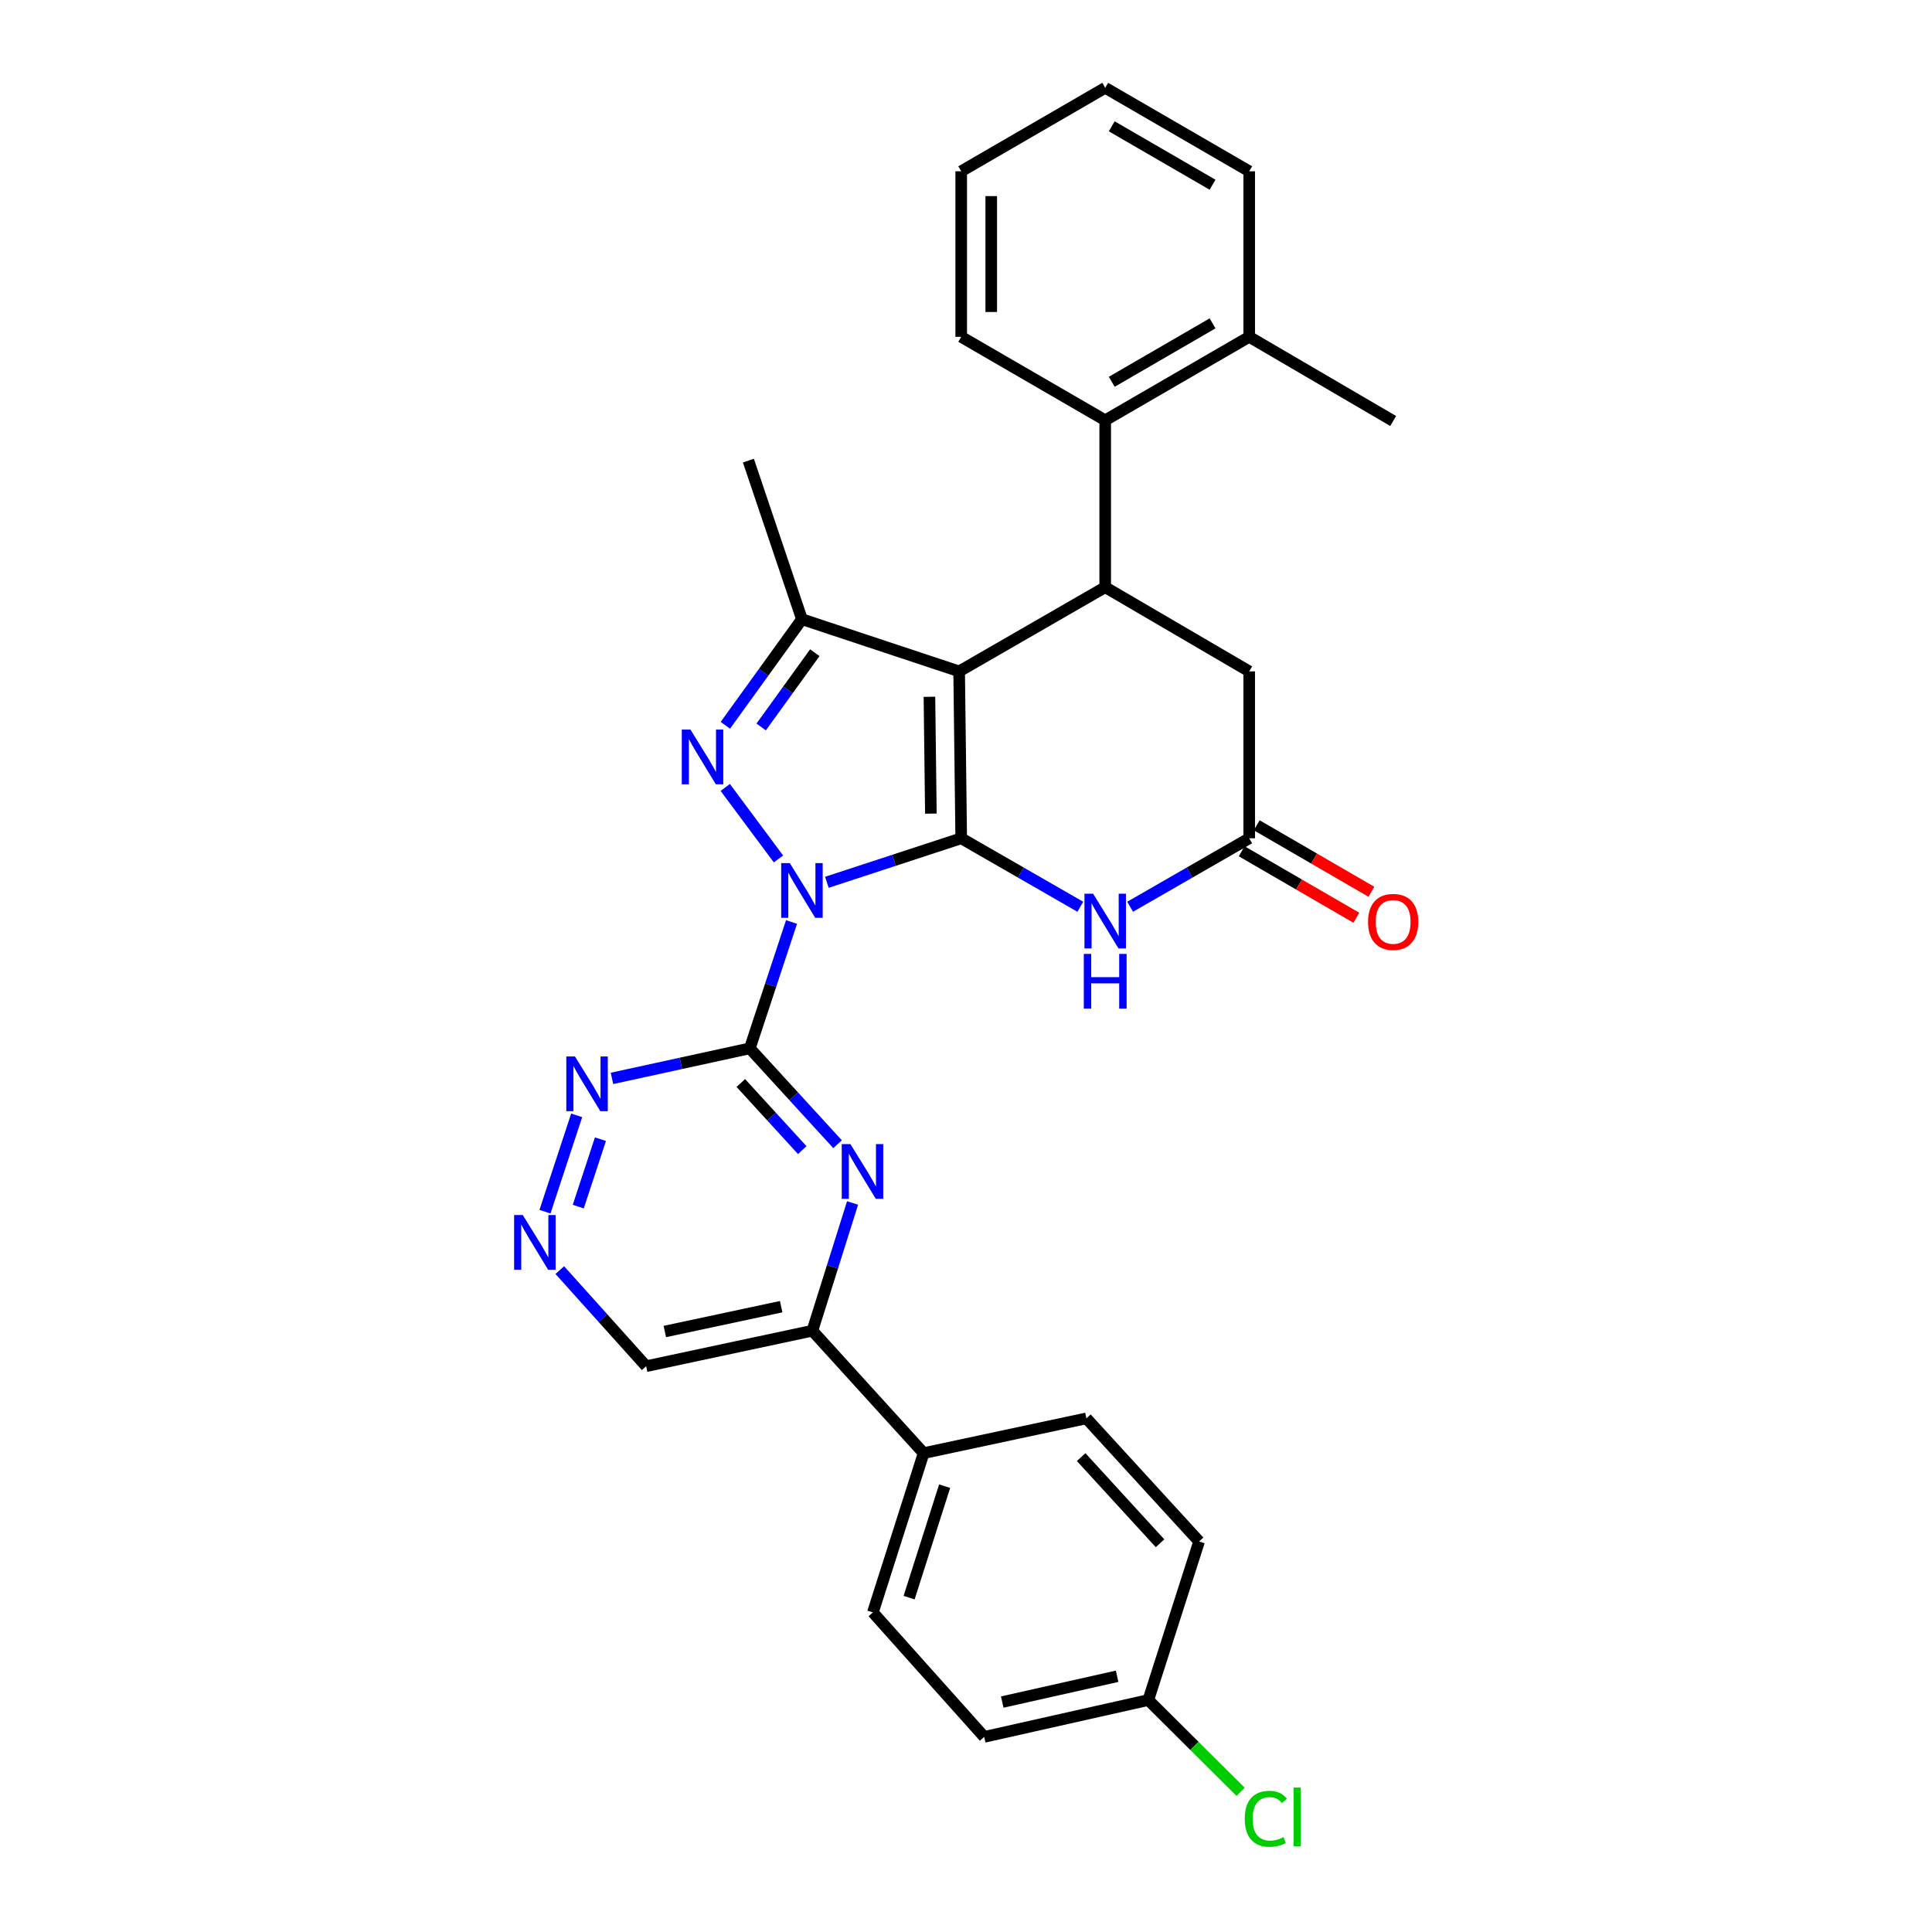 <?xml version='1.0' encoding='iso-8859-1'?>
<svg version='1.1' baseProfile='full'
              xmlns='http://www.w3.org/2000/svg'
                      xmlns:rdkit='http://www.rdkit.org/xml'
                      xmlns:xlink='http://www.w3.org/1999/xlink'
                  xml:space='preserve'
width='1000px' height='1000px' viewBox='0 0 1000 1000'>
<!-- END OF HEADER -->
<rect style='opacity:1.0;fill:#FFFFFF;stroke:none' width='1000' height='1000' x='0' y='0'> </rect>
<path class='bond-0' d='M 427.989,456.675 L 462.756,445.285' style='fill:none;fill-rule:evenodd;stroke:#0000FF;stroke-width:6px;stroke-linecap:butt;stroke-linejoin:miter;stroke-opacity:1' />
<path class='bond-0' d='M 462.756,445.285 L 497.522,433.895' style='fill:none;fill-rule:evenodd;stroke:#000000;stroke-width:6px;stroke-linecap:butt;stroke-linejoin:miter;stroke-opacity:1' />
<path class='bond-2' d='M 402.937,444.59 L 375.392,407.582' style='fill:none;fill-rule:evenodd;stroke:#0000FF;stroke-width:6px;stroke-linecap:butt;stroke-linejoin:miter;stroke-opacity:1' />
<path class='bond-3' d='M 409.694,477.215 L 398.896,509.918' style='fill:none;fill-rule:evenodd;stroke:#0000FF;stroke-width:6px;stroke-linecap:butt;stroke-linejoin:miter;stroke-opacity:1' />
<path class='bond-3' d='M 398.896,509.918 L 388.097,542.621' style='fill:none;fill-rule:evenodd;stroke:#000000;stroke-width:6px;stroke-linecap:butt;stroke-linejoin:miter;stroke-opacity:1' />
<path class='bond-1' d='M 497.522,433.895 L 496.452,347.507' style='fill:none;fill-rule:evenodd;stroke:#000000;stroke-width:6px;stroke-linecap:butt;stroke-linejoin:miter;stroke-opacity:1' />
<path class='bond-1' d='M 481.821,421.13 L 481.071,360.658' style='fill:none;fill-rule:evenodd;stroke:#000000;stroke-width:6px;stroke-linecap:butt;stroke-linejoin:miter;stroke-opacity:1' />
<path class='bond-5' d='M 497.522,433.895 L 528.344,451.616' style='fill:none;fill-rule:evenodd;stroke:#000000;stroke-width:6px;stroke-linecap:butt;stroke-linejoin:miter;stroke-opacity:1' />
<path class='bond-5' d='M 528.344,451.616 L 559.166,469.338' style='fill:none;fill-rule:evenodd;stroke:#0000FF;stroke-width:6px;stroke-linecap:butt;stroke-linejoin:miter;stroke-opacity:1' />
<path class='bond-6' d='M 496.452,347.507 L 572.055,303.929' style='fill:none;fill-rule:evenodd;stroke:#000000;stroke-width:6px;stroke-linecap:butt;stroke-linejoin:miter;stroke-opacity:1' />
<path class='bond-30' d='M 496.452,347.507 L 415.08,320.507' style='fill:none;fill-rule:evenodd;stroke:#000000;stroke-width:6px;stroke-linecap:butt;stroke-linejoin:miter;stroke-opacity:1' />
<path class='bond-4' d='M 375.436,375.419 L 395.258,347.963' style='fill:none;fill-rule:evenodd;stroke:#0000FF;stroke-width:6px;stroke-linecap:butt;stroke-linejoin:miter;stroke-opacity:1' />
<path class='bond-4' d='M 395.258,347.963 L 415.08,320.507' style='fill:none;fill-rule:evenodd;stroke:#000000;stroke-width:6px;stroke-linecap:butt;stroke-linejoin:miter;stroke-opacity:1' />
<path class='bond-4' d='M 393.984,376.279 L 407.86,357.06' style='fill:none;fill-rule:evenodd;stroke:#0000FF;stroke-width:6px;stroke-linecap:butt;stroke-linejoin:miter;stroke-opacity:1' />
<path class='bond-4' d='M 407.86,357.06 L 421.735,337.841' style='fill:none;fill-rule:evenodd;stroke:#000000;stroke-width:6px;stroke-linecap:butt;stroke-linejoin:miter;stroke-opacity:1' />
<path class='bond-7' d='M 388.097,542.621 L 410.811,567.432' style='fill:none;fill-rule:evenodd;stroke:#000000;stroke-width:6px;stroke-linecap:butt;stroke-linejoin:miter;stroke-opacity:1' />
<path class='bond-7' d='M 410.811,567.432 L 433.524,592.244' style='fill:none;fill-rule:evenodd;stroke:#0000FF;stroke-width:6px;stroke-linecap:butt;stroke-linejoin:miter;stroke-opacity:1' />
<path class='bond-7' d='M 383.447,560.559 L 399.347,577.927' style='fill:none;fill-rule:evenodd;stroke:#000000;stroke-width:6px;stroke-linecap:butt;stroke-linejoin:miter;stroke-opacity:1' />
<path class='bond-7' d='M 399.347,577.927 L 415.246,595.295' style='fill:none;fill-rule:evenodd;stroke:#0000FF;stroke-width:6px;stroke-linecap:butt;stroke-linejoin:miter;stroke-opacity:1' />
<path class='bond-10' d='M 388.097,542.621 L 352.426,550.398' style='fill:none;fill-rule:evenodd;stroke:#000000;stroke-width:6px;stroke-linecap:butt;stroke-linejoin:miter;stroke-opacity:1' />
<path class='bond-10' d='M 352.426,550.398 L 316.754,558.175' style='fill:none;fill-rule:evenodd;stroke:#0000FF;stroke-width:6px;stroke-linecap:butt;stroke-linejoin:miter;stroke-opacity:1' />
<path class='bond-21' d='M 415.08,320.507 L 387.372,238.419' style='fill:none;fill-rule:evenodd;stroke:#000000;stroke-width:6px;stroke-linecap:butt;stroke-linejoin:miter;stroke-opacity:1' />
<path class='bond-8' d='M 584.945,469.338 L 615.767,451.616' style='fill:none;fill-rule:evenodd;stroke:#0000FF;stroke-width:6px;stroke-linecap:butt;stroke-linejoin:miter;stroke-opacity:1' />
<path class='bond-8' d='M 615.767,451.616 L 646.589,433.895' style='fill:none;fill-rule:evenodd;stroke:#000000;stroke-width:6px;stroke-linecap:butt;stroke-linejoin:miter;stroke-opacity:1' />
<path class='bond-9' d='M 572.055,303.929 L 572.055,217.54' style='fill:none;fill-rule:evenodd;stroke:#000000;stroke-width:6px;stroke-linecap:butt;stroke-linejoin:miter;stroke-opacity:1' />
<path class='bond-32' d='M 572.055,303.929 L 646.589,347.507' style='fill:none;fill-rule:evenodd;stroke:#000000;stroke-width:6px;stroke-linecap:butt;stroke-linejoin:miter;stroke-opacity:1' />
<path class='bond-11' d='M 441.289,622.656 L 430.887,655.717' style='fill:none;fill-rule:evenodd;stroke:#0000FF;stroke-width:6px;stroke-linecap:butt;stroke-linejoin:miter;stroke-opacity:1' />
<path class='bond-11' d='M 430.887,655.717 L 420.485,688.777' style='fill:none;fill-rule:evenodd;stroke:#000000;stroke-width:6px;stroke-linecap:butt;stroke-linejoin:miter;stroke-opacity:1' />
<path class='bond-13' d='M 646.589,433.895 L 646.589,347.507' style='fill:none;fill-rule:evenodd;stroke:#000000;stroke-width:6px;stroke-linecap:butt;stroke-linejoin:miter;stroke-opacity:1' />
<path class='bond-15' d='M 642.691,440.618 L 672.368,457.825' style='fill:none;fill-rule:evenodd;stroke:#000000;stroke-width:6px;stroke-linecap:butt;stroke-linejoin:miter;stroke-opacity:1' />
<path class='bond-15' d='M 672.368,457.825 L 702.045,475.031' style='fill:none;fill-rule:evenodd;stroke:#FF0000;stroke-width:6px;stroke-linecap:butt;stroke-linejoin:miter;stroke-opacity:1' />
<path class='bond-15' d='M 650.486,427.172 L 680.163,444.379' style='fill:none;fill-rule:evenodd;stroke:#000000;stroke-width:6px;stroke-linecap:butt;stroke-linejoin:miter;stroke-opacity:1' />
<path class='bond-15' d='M 680.163,444.379 L 709.84,461.585' style='fill:none;fill-rule:evenodd;stroke:#FF0000;stroke-width:6px;stroke-linecap:butt;stroke-linejoin:miter;stroke-opacity:1' />
<path class='bond-16' d='M 572.055,217.54 L 646.589,174.342' style='fill:none;fill-rule:evenodd;stroke:#000000;stroke-width:6px;stroke-linecap:butt;stroke-linejoin:miter;stroke-opacity:1' />
<path class='bond-16' d='M 575.442,197.614 L 627.615,167.375' style='fill:none;fill-rule:evenodd;stroke:#000000;stroke-width:6px;stroke-linecap:butt;stroke-linejoin:miter;stroke-opacity:1' />
<path class='bond-25' d='M 572.055,217.54 L 497.522,174.342' style='fill:none;fill-rule:evenodd;stroke:#000000;stroke-width:6px;stroke-linecap:butt;stroke-linejoin:miter;stroke-opacity:1' />
<path class='bond-12' d='M 298.488,577.307 L 282.08,627.167' style='fill:none;fill-rule:evenodd;stroke:#0000FF;stroke-width:6px;stroke-linecap:butt;stroke-linejoin:miter;stroke-opacity:1' />
<path class='bond-12' d='M 310.79,589.644 L 299.304,624.546' style='fill:none;fill-rule:evenodd;stroke:#0000FF;stroke-width:6px;stroke-linecap:butt;stroke-linejoin:miter;stroke-opacity:1' />
<path class='bond-14' d='M 420.485,688.777 L 478.077,752.146' style='fill:none;fill-rule:evenodd;stroke:#000000;stroke-width:6px;stroke-linecap:butt;stroke-linejoin:miter;stroke-opacity:1' />
<path class='bond-31' d='M 420.485,688.777 L 334.451,707.143' style='fill:none;fill-rule:evenodd;stroke:#000000;stroke-width:6px;stroke-linecap:butt;stroke-linejoin:miter;stroke-opacity:1' />
<path class='bond-31' d='M 404.335,676.333 L 344.112,689.188' style='fill:none;fill-rule:evenodd;stroke:#000000;stroke-width:6px;stroke-linecap:butt;stroke-linejoin:miter;stroke-opacity:1' />
<path class='bond-17' d='M 289.744,657.403 L 312.098,682.273' style='fill:none;fill-rule:evenodd;stroke:#0000FF;stroke-width:6px;stroke-linecap:butt;stroke-linejoin:miter;stroke-opacity:1' />
<path class='bond-17' d='M 312.098,682.273 L 334.451,707.143' style='fill:none;fill-rule:evenodd;stroke:#000000;stroke-width:6px;stroke-linecap:butt;stroke-linejoin:miter;stroke-opacity:1' />
<path class='bond-18' d='M 478.077,752.146 L 451.803,834.58' style='fill:none;fill-rule:evenodd;stroke:#000000;stroke-width:6px;stroke-linecap:butt;stroke-linejoin:miter;stroke-opacity:1' />
<path class='bond-18' d='M 488.944,769.231 L 470.552,826.935' style='fill:none;fill-rule:evenodd;stroke:#000000;stroke-width:6px;stroke-linecap:butt;stroke-linejoin:miter;stroke-opacity:1' />
<path class='bond-19' d='M 478.077,752.146 L 562.316,734.143' style='fill:none;fill-rule:evenodd;stroke:#000000;stroke-width:6px;stroke-linecap:butt;stroke-linejoin:miter;stroke-opacity:1' />
<path class='bond-26' d='M 646.589,174.342 L 721.096,217.903' style='fill:none;fill-rule:evenodd;stroke:#000000;stroke-width:6px;stroke-linecap:butt;stroke-linejoin:miter;stroke-opacity:1' />
<path class='bond-27' d='M 646.589,174.342 L 646.589,88.653' style='fill:none;fill-rule:evenodd;stroke:#000000;stroke-width:6px;stroke-linecap:butt;stroke-linejoin:miter;stroke-opacity:1' />
<path class='bond-23' d='M 451.803,834.58 L 509.421,899.01' style='fill:none;fill-rule:evenodd;stroke:#000000;stroke-width:6px;stroke-linecap:butt;stroke-linejoin:miter;stroke-opacity:1' />
<path class='bond-22' d='M 562.316,734.143 L 620.65,797.857' style='fill:none;fill-rule:evenodd;stroke:#000000;stroke-width:6px;stroke-linecap:butt;stroke-linejoin:miter;stroke-opacity:1' />
<path class='bond-22' d='M 559.603,754.196 L 600.437,798.795' style='fill:none;fill-rule:evenodd;stroke:#000000;stroke-width:6px;stroke-linecap:butt;stroke-linejoin:miter;stroke-opacity:1' />
<path class='bond-20' d='M 594.367,879.937 L 620.65,797.857' style='fill:none;fill-rule:evenodd;stroke:#000000;stroke-width:6px;stroke-linecap:butt;stroke-linejoin:miter;stroke-opacity:1' />
<path class='bond-24' d='M 594.367,879.937 L 618.25,903.684' style='fill:none;fill-rule:evenodd;stroke:#000000;stroke-width:6px;stroke-linecap:butt;stroke-linejoin:miter;stroke-opacity:1' />
<path class='bond-24' d='M 618.25,903.684 L 642.133,927.431' style='fill:none;fill-rule:evenodd;stroke:#00CC00;stroke-width:6px;stroke-linecap:butt;stroke-linejoin:miter;stroke-opacity:1' />
<path class='bond-33' d='M 594.367,879.937 L 509.421,899.01' style='fill:none;fill-rule:evenodd;stroke:#000000;stroke-width:6px;stroke-linecap:butt;stroke-linejoin:miter;stroke-opacity:1' />
<path class='bond-33' d='M 578.22,867.633 L 518.758,880.985' style='fill:none;fill-rule:evenodd;stroke:#000000;stroke-width:6px;stroke-linecap:butt;stroke-linejoin:miter;stroke-opacity:1' />
<path class='bond-28' d='M 497.522,174.342 L 497.522,88.653' style='fill:none;fill-rule:evenodd;stroke:#000000;stroke-width:6px;stroke-linecap:butt;stroke-linejoin:miter;stroke-opacity:1' />
<path class='bond-28' d='M 513.064,161.489 L 513.064,101.506' style='fill:none;fill-rule:evenodd;stroke:#000000;stroke-width:6px;stroke-linecap:butt;stroke-linejoin:miter;stroke-opacity:1' />
<path class='bond-34' d='M 646.589,88.653 L 572.055,45.455' style='fill:none;fill-rule:evenodd;stroke:#000000;stroke-width:6px;stroke-linecap:butt;stroke-linejoin:miter;stroke-opacity:1' />
<path class='bond-34' d='M 627.615,95.62 L 575.442,65.381' style='fill:none;fill-rule:evenodd;stroke:#000000;stroke-width:6px;stroke-linecap:butt;stroke-linejoin:miter;stroke-opacity:1' />
<path class='bond-29' d='M 497.522,88.653 L 572.055,45.455' style='fill:none;fill-rule:evenodd;stroke:#000000;stroke-width:6px;stroke-linecap:butt;stroke-linejoin:miter;stroke-opacity:1' />
<path  class='atom-0' d='M 408.82 446.744
L 418.1 461.744
Q 419.02 463.224, 420.5 465.904
Q 421.98 468.584, 422.06 468.744
L 422.06 446.744
L 425.82 446.744
L 425.82 475.064
L 421.94 475.064
L 411.98 458.664
Q 410.82 456.744, 409.58 454.544
Q 408.38 452.344, 408.02 451.664
L 408.02 475.064
L 404.34 475.064
L 404.34 446.744
L 408.82 446.744
' fill='#0000FF'/>
<path  class='atom-3' d='M 357.367 377.616
L 366.647 392.616
Q 367.567 394.096, 369.047 396.776
Q 370.527 399.456, 370.607 399.616
L 370.607 377.616
L 374.367 377.616
L 374.367 405.936
L 370.487 405.936
L 360.527 389.536
Q 359.367 387.616, 358.127 385.416
Q 356.927 383.216, 356.567 382.536
L 356.567 405.936
L 352.887 405.936
L 352.887 377.616
L 357.367 377.616
' fill='#0000FF'/>
<path  class='atom-6' d='M 565.795 462.588
L 575.075 477.588
Q 575.995 479.068, 577.475 481.748
Q 578.955 484.428, 579.035 484.588
L 579.035 462.588
L 582.795 462.588
L 582.795 490.908
L 578.915 490.908
L 568.955 474.508
Q 567.795 472.588, 566.555 470.388
Q 565.355 468.188, 564.995 467.508
L 564.995 490.908
L 561.315 490.908
L 561.315 462.588
L 565.795 462.588
' fill='#0000FF'/>
<path  class='atom-6' d='M 560.975 493.74
L 564.815 493.74
L 564.815 505.78
L 579.295 505.78
L 579.295 493.74
L 583.135 493.74
L 583.135 522.06
L 579.295 522.06
L 579.295 508.98
L 564.815 508.98
L 564.815 522.06
L 560.975 522.06
L 560.975 493.74
' fill='#0000FF'/>
<path  class='atom-8' d='M 440.163 592.175
L 449.443 607.175
Q 450.363 608.655, 451.843 611.335
Q 453.323 614.015, 453.403 614.175
L 453.403 592.175
L 457.163 592.175
L 457.163 620.495
L 453.283 620.495
L 443.323 604.095
Q 442.163 602.175, 440.923 599.975
Q 439.723 597.775, 439.363 597.095
L 439.363 620.495
L 435.683 620.495
L 435.683 592.175
L 440.163 592.175
' fill='#0000FF'/>
<path  class='atom-11' d='M 297.599 546.827
L 306.879 561.827
Q 307.799 563.307, 309.279 565.987
Q 310.759 568.667, 310.839 568.827
L 310.839 546.827
L 314.599 546.827
L 314.599 575.147
L 310.719 575.147
L 300.759 558.747
Q 299.599 556.827, 298.359 554.627
Q 297.159 552.427, 296.799 551.747
L 296.799 575.147
L 293.119 575.147
L 293.119 546.827
L 297.599 546.827
' fill='#0000FF'/>
<path  class='atom-13' d='M 270.59 628.898
L 279.87 643.898
Q 280.79 645.378, 282.27 648.058
Q 283.75 650.738, 283.83 650.898
L 283.83 628.898
L 287.59 628.898
L 287.59 657.218
L 283.71 657.218
L 273.75 640.818
Q 272.59 638.898, 271.35 636.698
Q 270.15 634.498, 269.79 633.818
L 269.79 657.218
L 266.11 657.218
L 266.11 628.898
L 270.59 628.898
' fill='#0000FF'/>
<path  class='atom-16' d='M 708.096 477.174
Q 708.096 470.374, 711.456 466.574
Q 714.816 462.774, 721.096 462.774
Q 727.376 462.774, 730.736 466.574
Q 734.096 470.374, 734.096 477.174
Q 734.096 484.054, 730.696 487.974
Q 727.296 491.854, 721.096 491.854
Q 714.856 491.854, 711.456 487.974
Q 708.096 484.094, 708.096 477.174
M 721.096 488.654
Q 725.416 488.654, 727.736 485.774
Q 730.096 482.854, 730.096 477.174
Q 730.096 471.614, 727.736 468.814
Q 725.416 465.974, 721.096 465.974
Q 716.776 465.974, 714.416 468.774
Q 712.096 471.574, 712.096 477.174
Q 712.096 482.894, 714.416 485.774
Q 716.776 488.654, 721.096 488.654
' fill='#FF0000'/>
<path  class='atom-25' d='M 644.277 941.402
Q 644.277 934.362, 647.557 930.682
Q 650.877 926.962, 657.157 926.962
Q 662.997 926.962, 666.117 931.082
L 663.477 933.242
Q 661.197 930.242, 657.157 930.242
Q 652.877 930.242, 650.597 933.122
Q 648.357 935.962, 648.357 941.402
Q 648.357 947.002, 650.677 949.882
Q 653.037 952.762, 657.597 952.762
Q 660.717 952.762, 664.357 950.882
L 665.477 953.882
Q 663.997 954.842, 661.757 955.402
Q 659.517 955.962, 657.037 955.962
Q 650.877 955.962, 647.557 952.202
Q 644.277 948.442, 644.277 941.402
' fill='#00CC00'/>
<path  class='atom-25' d='M 669.557 925.242
L 673.237 925.242
L 673.237 955.602
L 669.557 955.602
L 669.557 925.242
' fill='#00CC00'/>
</svg>
